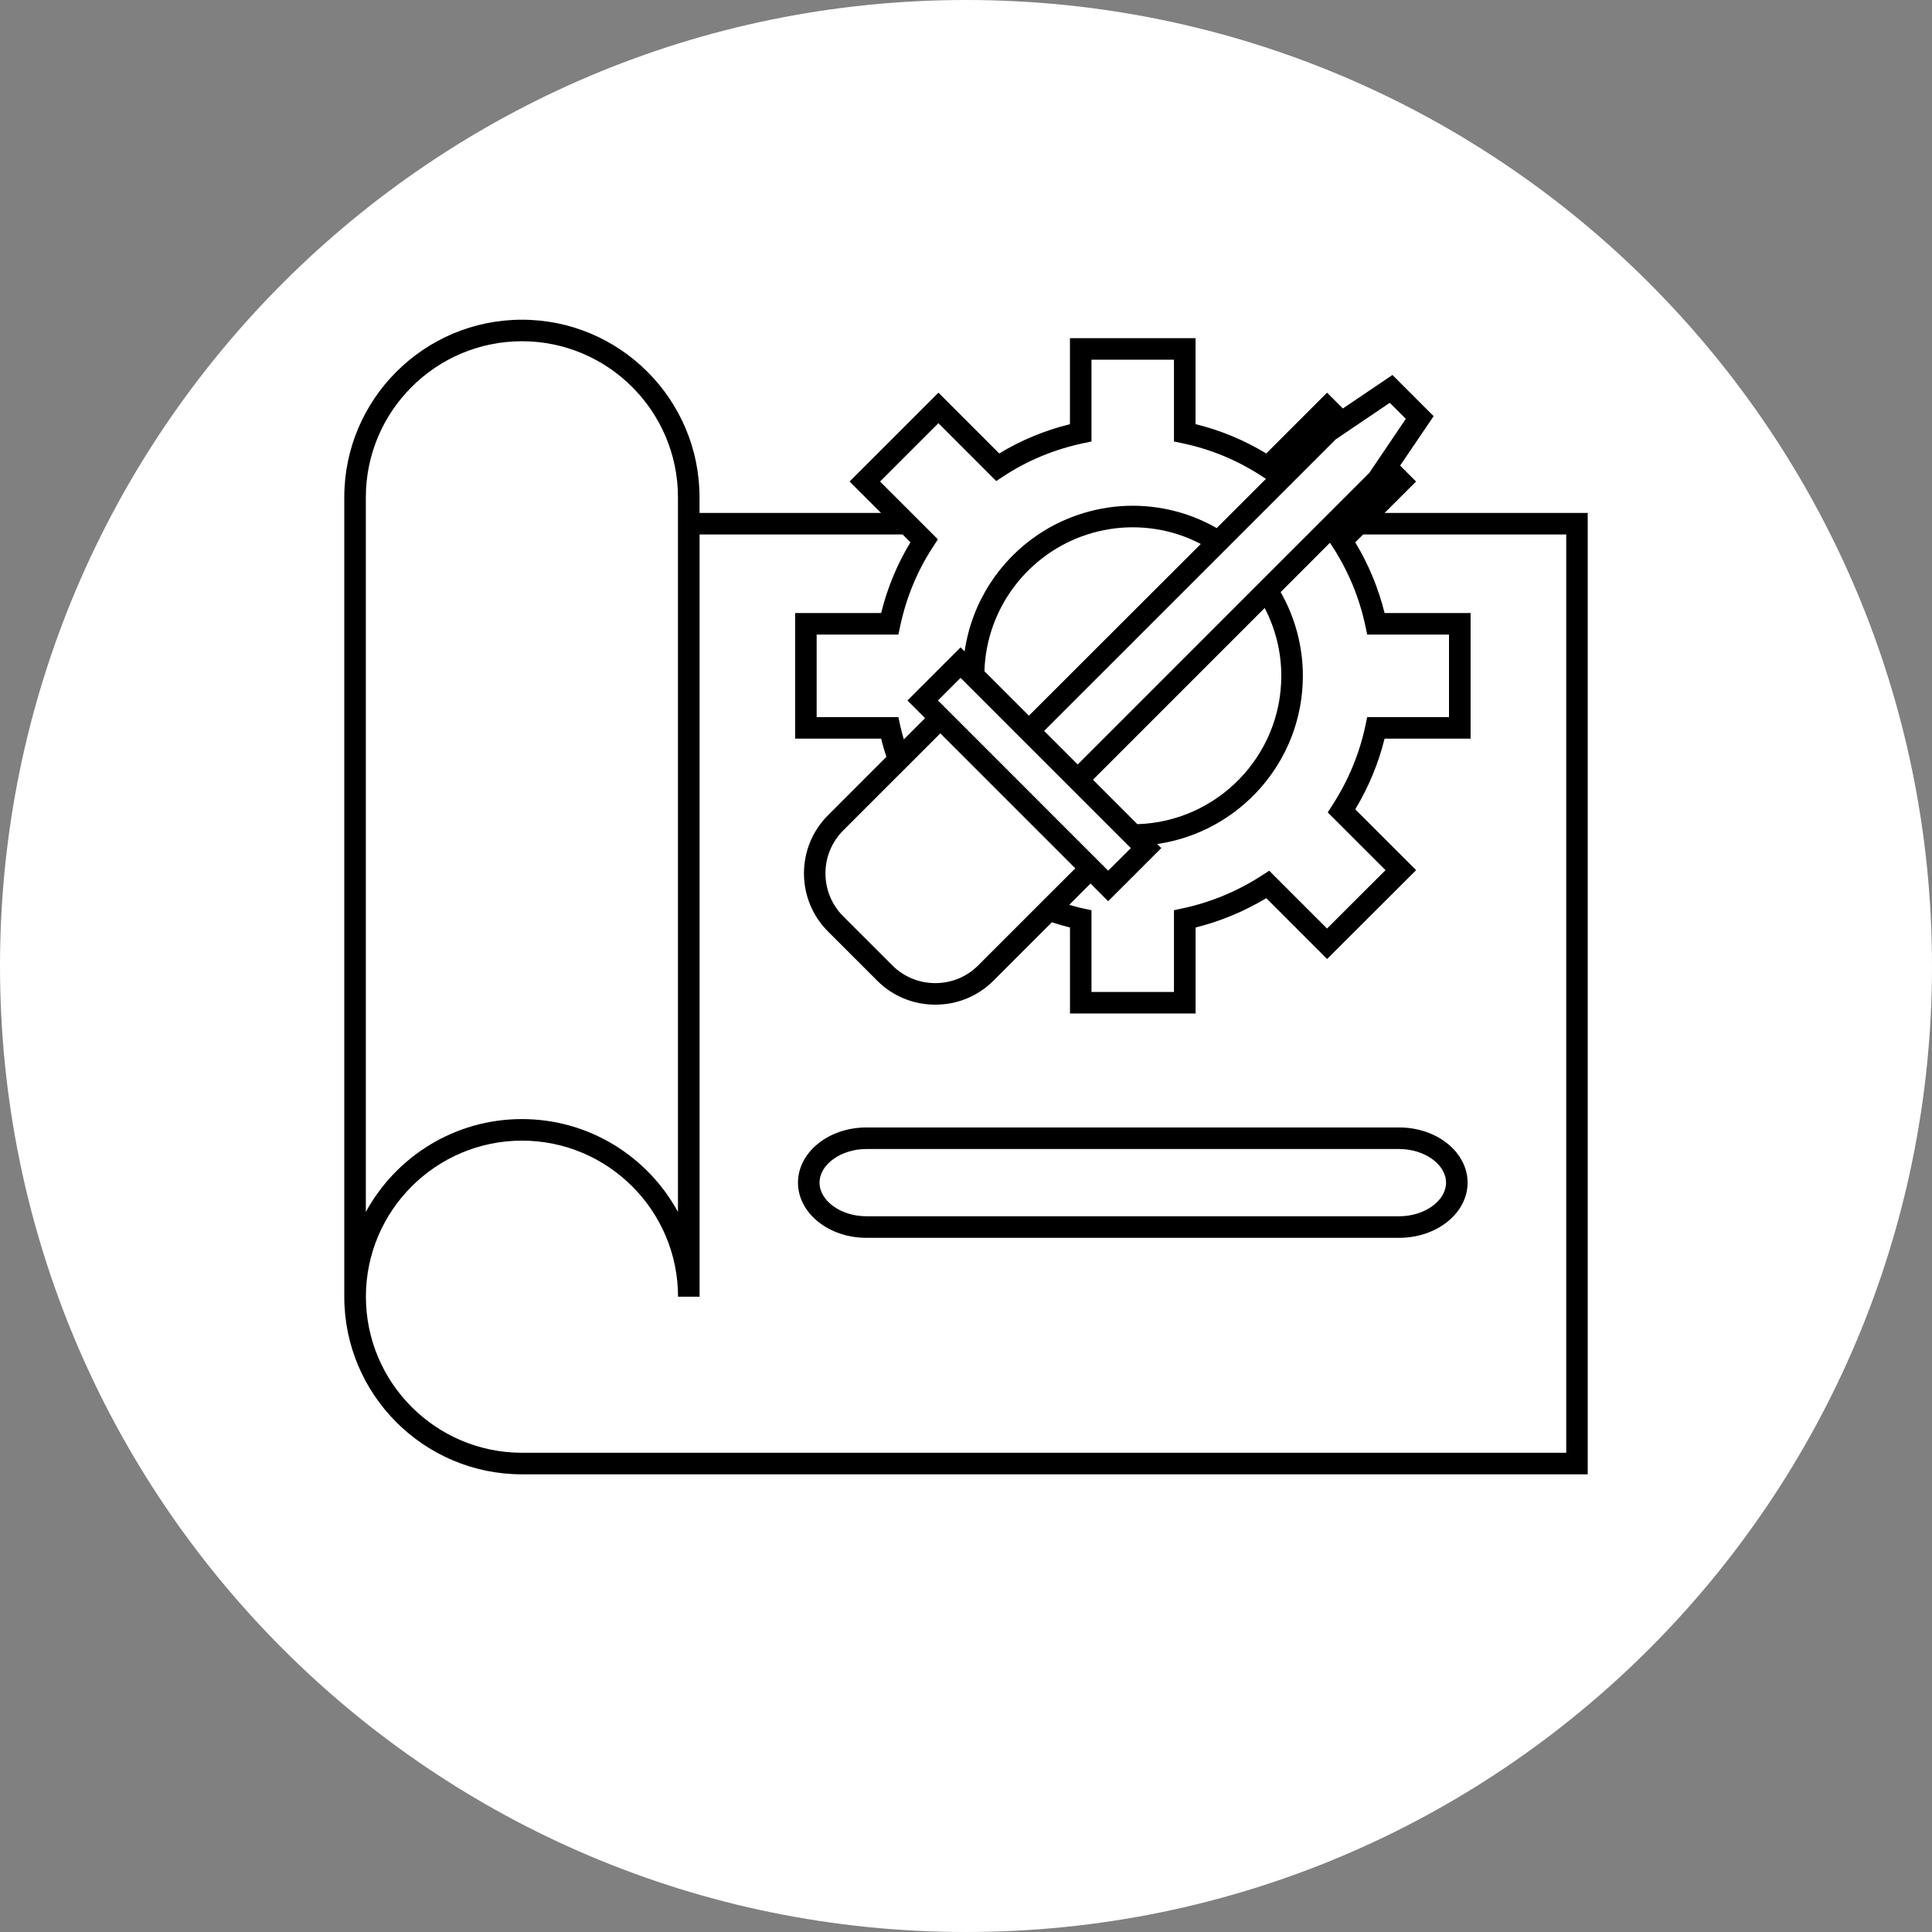 <svg width="56" height="56" viewBox="0 0 56 56" fill="none" xmlns="http://www.w3.org/2000/svg">
<rect x="0" y="0" width="56" height="56" fill="#808080" stroke="none"/>
<path d="M0 28C0 12.536 12.536 0 28 0V0C43.464 0 56 12.536 56 28V28C56 43.464 43.464 56 28 56V56C12.536 56 0 43.464 0 28V28Z" fill="white"/>
<path d="M40.556 32.68H25.112C24.019 32.68 23.13 33.398 23.13 34.28C23.13 35.162 24.019 35.879 25.112 35.879H40.556C41.65 35.879 42.539 35.162 42.539 34.28C42.539 33.398 41.65 32.68 40.556 32.68H40.556ZM40.556 35.254H25.112C24.377 35.254 23.755 34.808 23.755 34.28C23.755 33.751 24.377 33.305 25.112 33.305H40.556C41.292 33.305 41.914 33.751 41.914 34.28C41.914 34.808 41.292 35.254 40.556 35.254H40.556Z" fill="black"/>
<path d="M41.045 13.957L40.583 13.495L41.555 12.063L40.361 10.869L38.924 11.84L38.465 11.382L36.703 13.144C36.062 12.756 35.375 12.471 34.654 12.294V9.802H31.013V12.295C30.281 12.476 29.594 12.761 28.963 13.144L27.201 11.382L24.625 13.957L25.536 14.867L20.276 14.867V14.415C20.276 11.576 17.967 9.267 15.128 9.267C12.289 9.267 9.979 11.576 9.979 14.415V37.585C9.979 40.424 12.289 42.734 15.128 42.734H46.021V14.867H40.134L41.045 13.957ZM27.2 12.266L28.876 13.943L29.089 13.803C29.782 13.348 30.556 13.027 31.389 12.849L31.637 12.797V10.427H34.028V12.797L34.277 12.849C35.095 13.02 35.868 13.341 36.576 13.803L36.694 13.88L35.706 14.867L35.267 15.307C34.946 15.124 34.605 14.975 34.245 14.867C33.797 14.733 33.324 14.659 32.833 14.659C32.342 14.659 31.869 14.733 31.422 14.867C30.946 15.01 30.499 15.221 30.095 15.492C28.961 16.252 28.164 17.471 27.96 18.881L27.843 18.764L26.303 20.304L26.814 20.815L26.197 21.432C26.16 21.3 26.122 21.168 26.093 21.032L26.04 20.785H23.671V18.394H26.04L26.093 18.146C26.27 17.314 26.591 16.54 27.047 15.846L27.186 15.633L26.42 14.867L25.509 13.957L27.2 12.266ZM40.283 11.676L40.748 12.14L40.135 13.048L39.778 13.576L39.69 13.707L36.767 16.629L36.321 17.075L31.238 22.159L30.265 21.186L35.349 16.103L38.718 12.734L38.848 12.646L39.111 12.469L39.375 12.29L40.283 11.676ZM40.16 25.222L38.465 26.914L36.789 25.238L36.577 25.375C35.867 25.835 35.092 26.156 34.275 26.33L34.028 26.383V28.752H31.637V26.383L31.389 26.33C31.255 26.302 31.124 26.263 30.993 26.227L31.609 25.61L32.121 26.122L33.661 24.582L33.542 24.464C35.926 24.119 37.764 22.068 37.764 19.591C37.764 18.708 37.528 17.88 37.12 17.162L38.549 15.732L38.623 15.845C39.081 16.55 39.402 17.324 39.577 18.147L39.63 18.394H42V20.786H39.629L39.577 21.033C39.403 21.849 39.082 22.624 38.622 23.335L38.485 23.547L40.16 25.222ZM30.086 26.25L29.849 26.487L28.352 27.984C28.022 28.314 27.58 28.496 27.109 28.496C26.638 28.496 26.197 28.314 25.867 27.984L24.44 26.558C23.755 25.872 23.755 24.758 24.44 24.072L25.936 22.576L26.173 22.34L26.416 22.097L27.256 21.257V21.257L31.168 25.169L30.329 26.007L30.086 26.25ZM32.833 15.284C33.293 15.284 33.736 15.358 34.152 15.492C34.379 15.566 34.597 15.658 34.806 15.767L29.823 20.745L28.534 19.456C28.592 17.601 29.824 16.038 31.515 15.492C31.931 15.358 32.373 15.284 32.833 15.284L32.833 15.284ZM27.186 20.304L27.843 19.648L27.909 19.714L28.609 20.414L29.381 21.187L30.31 22.115L32.01 23.815L32.71 24.515L32.778 24.582L32.121 25.238L31.073 24.19L28.235 21.351L27.257 20.373V20.374L27.186 20.304ZM31.68 22.601L36.658 17.622C36.963 18.213 37.139 18.881 37.139 19.59C37.139 21.919 35.279 23.817 32.967 23.889L31.68 22.601ZM10.604 14.415C10.604 11.92 12.634 9.891 15.128 9.891C17.622 9.891 19.651 11.92 19.651 14.415V35.128C18.777 33.526 17.078 32.437 15.128 32.437C13.178 32.437 11.478 33.526 10.604 35.129V14.415ZM45.398 15.492V42.109H15.13C12.636 42.109 10.606 40.08 10.606 37.585C10.606 35.092 12.636 33.062 15.13 33.062C17.623 33.062 19.653 35.092 19.653 37.585H20.278V15.492H26.163L26.389 15.719C26.006 16.351 25.721 17.038 25.54 17.769H23.047V21.41H25.54C25.584 21.589 25.635 21.765 25.692 21.938L24 23.631C23.071 24.559 23.071 26.07 24 27L25.427 28.426C25.875 28.874 26.473 29.121 27.111 29.121C27.749 29.121 28.347 28.874 28.796 28.426L30.489 26.733C30.662 26.79 30.837 26.84 31.014 26.884V29.377H34.655V26.884C35.375 26.705 36.062 26.419 36.704 26.034L38.467 27.797L41.047 25.222L39.283 23.459C39.669 22.817 39.954 22.13 40.133 21.41H42.626V17.769H40.133C39.953 17.045 39.668 16.358 39.283 15.72L39.511 15.492L45.398 15.492L45.398 15.492Z" fill="black"/>
</svg>

